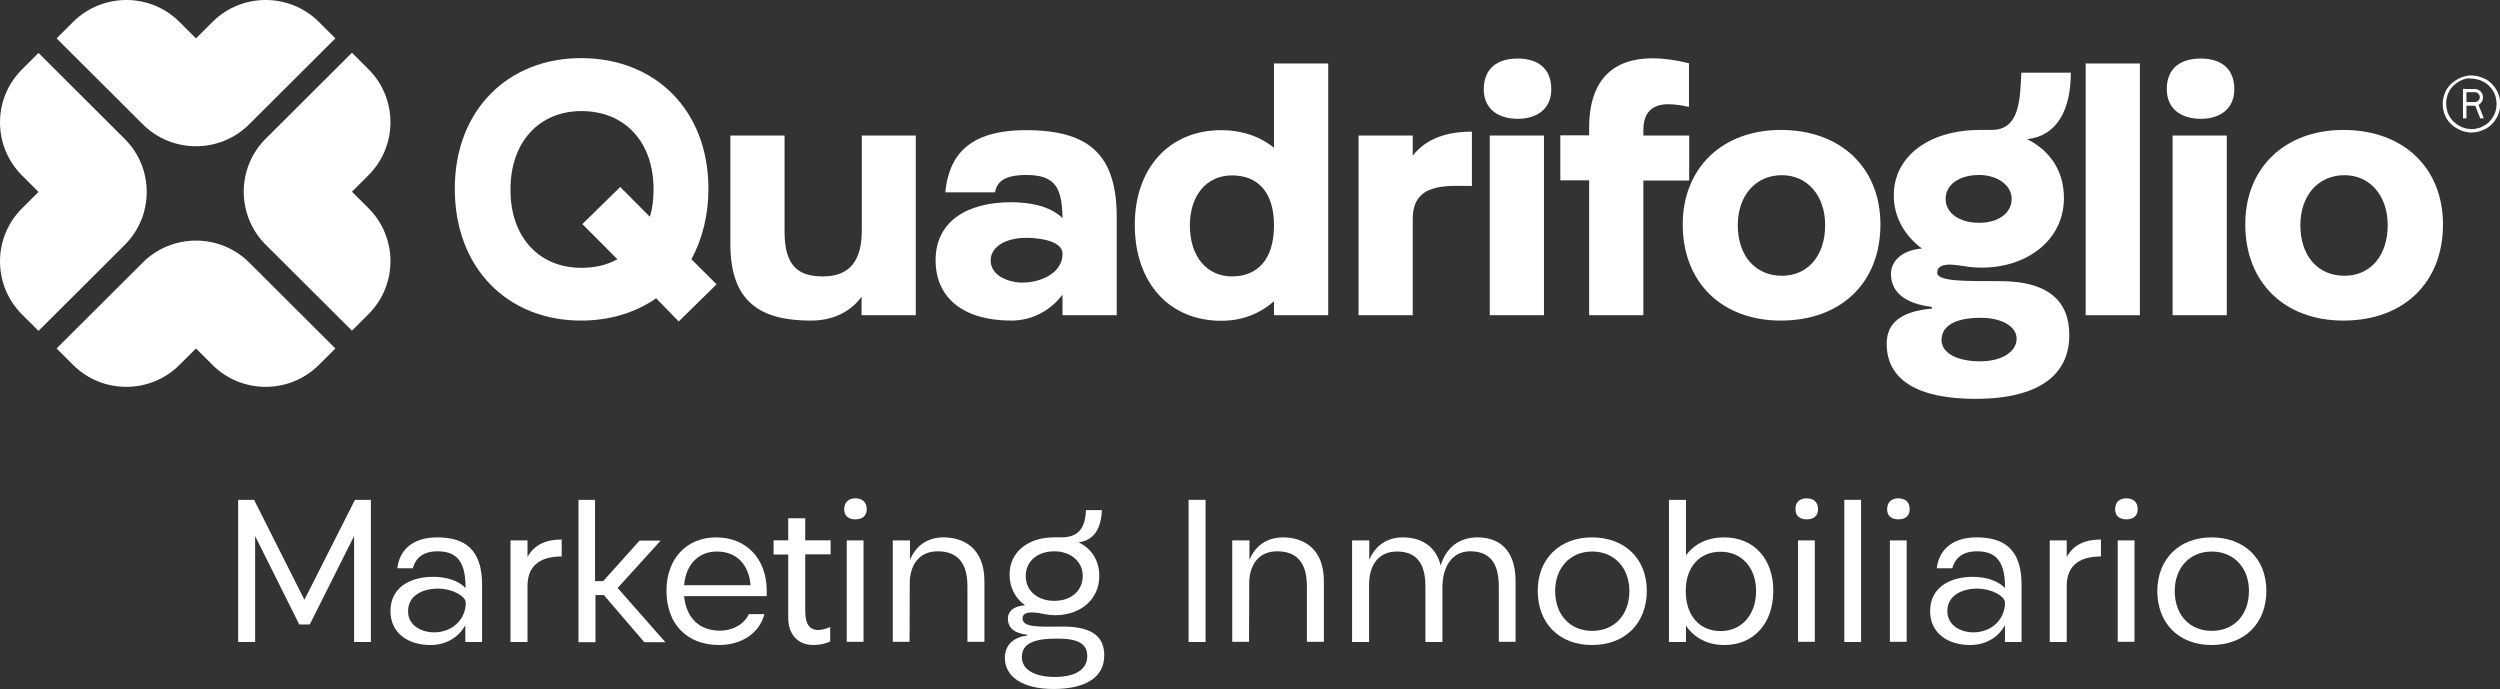 <svg width="185" height="51" viewBox="0 0 185 51" fill="none" xmlns="http://www.w3.org/2000/svg">
<rect x="0" y="0" width="185" height="51" fill="#333333" stroke="none"/>
<g clip-path="url(#clip0_225_360)">
<path d="M48.554 22.073C47.026 23.136 45.132 23.723 42.998 23.723C37.586 23.723 33.654 19.867 33.654 13.964C33.654 8.156 37.586 4.3 42.998 4.3C48.491 4.3 52.423 8.156 52.423 13.964C52.423 15.963 51.961 17.709 51.165 19.185L53.028 21.041L50.226 23.786L48.554 22.073ZM43.014 19.819C44.033 19.819 44.909 19.613 45.689 19.185L43.094 16.582L45.896 13.837L48.093 16.043C48.284 15.408 48.363 14.742 48.363 13.996C48.363 10.536 46.262 8.22 43.03 8.22C39.878 8.22 37.777 10.536 37.777 13.996C37.745 17.503 39.862 19.819 43.014 19.819Z" fill="white"/>
<path d="M63.757 10.029H67.769V23.326H63.757V21.962C62.961 23.025 61.736 23.723 60 23.723C56.323 23.723 54.047 22.39 54.047 18.074V10.029H58.058V17.154C58.058 19.708 59.093 20.454 60.892 20.454C62.898 20.454 63.773 19.28 63.773 17.043V10.029H63.757Z" fill="white"/>
<path d="M78.626 16.138C78.594 13.869 78.069 12.948 75.952 12.948C74.137 12.948 73.755 13.583 73.627 14.234H69.95C70.221 11.568 71.606 9.632 75.936 9.632C80.632 9.632 82.638 11.488 82.638 16.074V23.326H78.626V21.803C77.767 22.945 76.413 23.723 74.837 23.723C71.319 23.723 69.234 22.072 69.234 19.248C69.234 16.423 71.51 14.963 74.837 14.963C76.031 14.979 77.607 15.154 78.626 16.138ZM75.665 20.914C76.891 20.914 78.626 20.279 78.626 18.788C78.626 17.693 76.493 17.598 75.952 17.598C74.535 17.598 73.309 18.185 73.309 19.28C73.309 20.406 74.646 20.914 75.665 20.914Z" fill="white"/>
<path d="M94.275 23.326V22.294C93.288 23.167 91.983 23.738 90.375 23.738C86.538 23.738 83.975 20.946 83.975 16.63C83.975 12.425 86.538 9.632 90.375 9.632C91.903 9.632 93.224 10.092 94.275 10.933V4.697H98.287V23.326H94.275ZM91.171 12.98C89.276 12.98 88.05 14.472 88.05 16.677C88.05 18.946 89.276 20.454 91.171 20.454C92.954 20.454 94.275 19.311 94.275 16.677C94.275 14.075 92.954 12.98 91.171 12.98Z" fill="white"/>
<path d="M104.543 23.326H100.531V10.029H104.543V11.52C105.562 10.219 107.106 9.743 108.921 9.743V13.758C107.074 13.758 104.543 13.488 104.543 16.186V23.326Z" fill="white"/>
<path d="M112.312 4.332C113.76 4.332 114.795 5.03 114.795 6.601C114.795 8.045 113.76 8.791 112.312 8.791C110.847 8.791 109.797 8.045 109.797 6.601C109.812 5.014 110.847 4.332 112.312 4.332ZM110.242 10.029H114.254V23.326H110.242V10.029Z" fill="white"/>
<path d="M125 7.918C124.458 7.791 123.901 7.712 123.471 7.712C122.325 7.712 121.609 8.251 121.609 9.632V10.028H125V13.361H121.609V23.326H117.597V13.345H115.464V10.013H117.597V9.457C117.597 5.792 119.491 4.316 122.261 4.316C123.121 4.316 124.028 4.443 124.984 4.681V7.918H125Z" fill="white"/>
<path d="M131.781 9.616C136.207 9.616 139.152 12.409 139.152 16.614C139.152 20.93 136.223 23.723 131.781 23.723C127.451 23.723 124.522 20.93 124.522 16.614C124.522 12.425 127.451 9.616 131.781 9.616ZM131.861 20.407C133.787 20.407 135.061 18.915 135.061 16.662C135.061 14.504 133.771 12.964 131.861 12.964C129.887 12.964 128.597 14.504 128.597 16.662C128.597 18.915 129.887 20.407 131.861 20.407Z" fill="white"/>
<path d="M146.523 9.616H147.382C149.484 9.616 149.484 7.299 149.579 5.379H153.241C153.241 8.125 152.222 10.06 150.009 10.299C151.585 11.076 152.731 12.536 152.731 14.662C152.731 17.756 150.009 19.803 146.666 19.803C146.204 19.803 145.759 19.772 145.329 19.692C145.058 19.661 144.66 19.581 144.294 19.581C143.816 19.581 143.355 19.692 143.355 20.168C143.355 20.835 145.361 20.803 147.971 20.803C151.569 20.803 153.129 22.263 153.129 24.802C153.129 27.785 150.805 29.515 146.188 29.515C141.89 29.515 139.614 28.102 139.614 25.437C139.614 23.897 140.68 23.041 142.957 22.834V22.707C140.903 22.469 139.932 21.565 139.932 20.279C139.932 19.264 140.808 18.502 142.224 18.391C140.999 17.487 140.139 16.122 140.139 14.456C140.139 11.568 142.75 9.616 146.523 9.616ZM146.539 26.738C148.115 26.738 149.229 26.04 149.229 25.056C149.229 24.151 148.115 23.517 146.586 23.517C144.692 23.517 143.673 24.104 143.673 25.167C143.689 26.119 144.803 26.738 146.539 26.738ZM146.459 16.487C147.876 16.487 148.863 15.773 148.863 14.71C148.863 13.726 147.828 12.948 146.459 12.948C144.994 12.948 143.976 13.662 143.976 14.71C143.976 15.773 144.994 16.487 146.459 16.487Z" fill="white"/>
<path d="M154.339 4.697H158.351V23.326H154.339V4.697Z" fill="white"/>
<path d="M162.856 4.332C164.305 4.332 165.339 5.03 165.339 6.601C165.339 8.045 164.305 8.791 162.856 8.791C161.391 8.791 160.341 8.045 160.341 6.601C160.341 5.014 161.391 4.332 162.856 4.332ZM160.771 10.029H164.782V23.326H160.771V10.029Z" fill="white"/>
<path d="M173.411 9.616C177.836 9.616 180.781 12.409 180.781 16.614C180.781 20.93 177.852 23.723 173.411 23.723C169.081 23.723 166.151 20.93 166.151 16.614C166.135 12.425 169.081 9.616 173.411 9.616ZM173.49 20.407C175.416 20.407 176.69 18.915 176.69 16.662C176.69 14.504 175.401 12.964 173.49 12.964C171.516 12.964 170.227 14.504 170.227 16.662C170.227 18.915 171.5 20.407 173.49 20.407Z" fill="white"/>
<path d="M182.93 5.585H182.771L182.612 5.601L182.469 5.633L182.326 5.665L182.182 5.712L182.039 5.776L181.896 5.839L181.768 5.919L181.641 5.998L181.514 6.093L181.402 6.188L181.291 6.3L181.195 6.411L181.1 6.538L181.02 6.664L180.956 6.807L180.893 6.95L180.845 7.093L180.813 7.236L180.781 7.379L180.765 7.537V7.696V7.855L180.781 8.013L180.813 8.156L180.845 8.299L180.893 8.442L180.956 8.585L181.02 8.727L181.1 8.854L181.195 8.981L181.291 9.092L181.402 9.203L181.514 9.299L181.641 9.394L181.768 9.473L181.896 9.552L182.039 9.616L182.182 9.679L182.326 9.727L182.469 9.759L182.612 9.79L182.771 9.806H182.93L183.09 9.79L183.249 9.775L183.392 9.743L183.535 9.695L183.679 9.648L183.822 9.584L183.965 9.521L184.093 9.441L184.22 9.346L184.331 9.251L184.443 9.14L184.538 9.029L184.634 8.902L184.713 8.775L184.793 8.648L184.857 8.505L184.904 8.362L184.952 8.22L184.984 8.077L185 7.934L185.016 7.775V7.617L185 7.458L184.984 7.315L184.952 7.172L184.904 7.029L184.857 6.887L184.793 6.744L184.713 6.617L184.634 6.49L184.538 6.363L184.443 6.252L184.331 6.141L184.22 6.046L184.093 5.95L183.965 5.871L183.822 5.808L183.679 5.744L183.535 5.697L183.392 5.649L183.249 5.617L183.09 5.601L182.93 5.585ZM182.851 5.823H182.994L183.137 5.839L183.281 5.871L183.424 5.903L183.567 5.95L183.695 6.014L183.822 6.077L183.949 6.157L184.061 6.236L184.172 6.331L184.268 6.442L184.363 6.553L184.443 6.664L184.522 6.791L184.586 6.918L184.634 7.045L184.682 7.188L184.713 7.331L184.729 7.474L184.745 7.617V7.759L184.729 7.902L184.713 8.045L184.682 8.188L184.634 8.331L184.586 8.458L184.522 8.585L184.443 8.711L184.363 8.823L184.268 8.934L184.172 9.045L184.061 9.14L183.949 9.219L183.822 9.299L183.695 9.362L183.567 9.426L183.424 9.473L183.281 9.505L183.137 9.537L182.994 9.552H182.851L182.708 9.537L182.564 9.521L182.421 9.489L182.278 9.441L182.15 9.394L182.023 9.33L181.896 9.251L181.768 9.172L181.657 9.076L181.545 8.981L181.45 8.87L181.354 8.759L181.275 8.632L181.211 8.505L181.147 8.378L181.1 8.235L181.068 8.093L181.036 7.95L181.02 7.807V7.664V7.521L181.036 7.379L181.068 7.236L181.1 7.093L181.147 6.95L181.211 6.823L181.275 6.696L181.354 6.569L181.45 6.458L181.545 6.347L181.657 6.252L181.768 6.157L181.896 6.077L182.023 5.998L182.15 5.935L182.278 5.887L182.421 5.839L182.564 5.808L182.708 5.792L182.851 5.823ZM182.262 6.569V6.823V7.569V7.823V8.759H182.517V7.823H183.137C183.153 7.823 183.169 7.823 183.169 7.823L183.535 8.759H183.806L183.408 7.759C183.615 7.648 183.742 7.442 183.742 7.204C183.742 6.855 183.472 6.585 183.121 6.585H182.501L182.262 6.569ZM182.517 6.823H183.137C183.344 6.823 183.504 6.982 183.504 7.188C183.504 7.394 183.344 7.553 183.137 7.553H182.517V6.823Z" fill="white"/>
<path d="M1.624 5.141C-0.541 7.299 -0.541 10.806 1.624 12.98L2.85 14.202L1.624 15.424C-0.541 17.582 -0.541 21.105 1.624 23.263L2.85 24.485L8.007 19.343L9.233 18.121C11.398 15.963 11.398 12.441 9.233 10.283L8.007 9.061L2.85 3.919L1.624 5.141Z" fill="white"/>
<path d="M5.413 27.008C7.578 29.166 11.112 29.166 13.277 27.008L14.503 25.786L15.728 27.008C17.893 29.166 21.427 29.166 23.593 27.008L24.818 25.786L19.66 20.645L18.435 19.423C16.27 17.265 12.736 17.265 10.57 19.423L9.345 20.645L4.187 25.786L5.413 27.008Z" fill="white"/>
<path d="M27.27 23.247C29.435 21.088 29.435 17.566 27.27 15.408L26.044 14.186L27.27 12.964C29.435 10.806 29.435 7.283 27.27 5.125L26.044 3.903L20.886 9.045L19.66 10.266C17.495 12.425 17.495 15.947 19.66 18.105L20.886 19.327L26.044 24.468L27.27 23.247Z" fill="white"/>
<path d="M23.593 1.619C21.427 -0.54 17.893 -0.54 15.728 1.619L14.503 2.84L13.277 1.619C11.112 -0.54 7.594 -0.54 5.413 1.619L4.187 2.84L9.345 7.982L10.57 9.203C12.736 11.361 16.27 11.361 18.435 9.203L19.66 7.982L24.818 2.84L23.593 1.619Z" fill="white"/>
<path d="M18.88 39.67V47.509H17.623V36.988H18.801L22.526 44.383L26.267 36.988H27.445V47.509H26.203V39.67L22.924 46.208H22.144L18.88 39.67Z" fill="white"/>
<path d="M34.45 43.511V43.415C34.45 41.305 33.574 40.797 32.364 40.797C31.234 40.797 30.724 41.384 30.549 42.051H29.403C29.547 40.781 30.454 39.766 32.348 39.766C34.418 39.766 35.675 40.67 35.675 43.273V47.509H34.434V46.272C33.956 47.112 33.081 47.731 31.855 47.731C30.167 47.731 28.894 46.827 28.894 45.224C28.894 43.463 30.358 42.685 32.062 42.685C33.001 42.685 33.924 42.955 34.45 43.511ZM32.125 46.795C33.415 46.795 34.466 45.891 34.466 44.59C34.466 44.129 33.495 43.558 32.412 43.558C31.298 43.558 30.199 44.05 30.199 45.224C30.183 46.272 31.17 46.795 32.125 46.795Z" fill="white"/>
<path d="M39.035 47.509H37.777V39.988H39.035V41.225C39.528 40.289 40.435 39.924 41.566 39.924V41.178C40.165 41.178 39.035 41.702 39.035 43.368V47.509Z" fill="white"/>
<path d="M42.776 36.988H44.033V43.002H44.638L47.328 40.003H48.889L45.705 43.51L49.239 47.525H47.679L44.686 44.034H44.065V47.525H42.807V36.988H42.776Z" fill="white"/>
<path d="M56.562 45.462C56.18 46.89 54.843 47.731 53.219 47.731C50.815 47.731 49.319 46.16 49.319 43.717C49.319 41.337 50.815 39.766 52.996 39.766C55.209 39.766 56.705 41.321 56.737 43.637V44.114H50.624C50.767 45.669 51.706 46.668 53.267 46.668C54.238 46.668 55.065 46.192 55.416 45.446H56.562V45.462ZM55.543 43.304C55.416 41.781 54.508 40.813 53.059 40.813C51.643 40.813 50.751 41.813 50.624 43.304H55.543Z" fill="white"/>
<path d="M61.417 47.477C61.131 47.62 60.653 47.731 60.207 47.731C58.934 47.731 58.329 46.827 58.329 45.732V41.035H57.246V39.987H58.329V38.353H59.587V39.987H61.465V41.019H59.587V45.16C59.587 45.843 59.698 46.62 60.558 46.62C60.844 46.62 61.226 46.493 61.433 46.398V47.477H61.417Z" fill="white"/>
<path d="M63.296 36.877C63.789 36.877 64.139 37.131 64.139 37.687C64.139 38.194 63.789 38.432 63.296 38.432C62.818 38.432 62.468 38.194 62.468 37.687C62.468 37.147 62.818 36.877 63.296 36.877ZM62.659 39.988H63.901V47.493H62.659V39.988Z" fill="white"/>
<path d="M66.082 39.988H67.339V41.432C67.769 40.385 68.629 39.766 69.823 39.766C71.271 39.766 72.847 40.527 72.847 43.019V47.493H71.59V43.368C71.59 41.178 70.38 40.797 69.377 40.797C68.151 40.797 67.403 41.622 67.323 42.987L67.307 47.493H66.066V39.988H66.082Z" fill="white"/>
<path d="M77.989 39.765H78.562C79.82 39.765 80.314 39.051 80.361 37.75H81.54C81.476 39.21 80.903 39.987 79.82 40.13C80.743 40.59 81.348 41.431 81.348 42.621C81.348 44.367 79.948 45.525 78.085 45.525C77.798 45.525 77.464 45.478 77.209 45.43C77.002 45.383 76.668 45.319 76.366 45.319C75.999 45.319 75.665 45.414 75.665 45.763C75.665 46.493 77.146 46.366 78.626 46.366C80.473 46.366 81.715 46.874 81.715 48.493C81.715 50.238 80.154 50.984 77.958 50.984C75.649 50.984 74.36 50.064 74.36 48.683C74.36 47.636 75.124 47.128 76.015 47.033V46.969C75.076 46.874 74.583 46.462 74.583 45.779C74.583 45.145 75.156 44.827 75.856 44.795C75.156 44.288 74.71 43.51 74.71 42.526C74.694 40.892 76.031 39.765 77.989 39.765ZM78.037 50.095C79.629 50.095 80.457 49.508 80.457 48.556C80.457 47.636 79.772 47.255 78.26 47.255C76.541 47.255 75.617 47.588 75.617 48.636C75.617 49.556 76.588 50.095 78.037 50.095ZM78.021 44.462C79.263 44.462 80.123 43.716 80.123 42.621C80.123 41.511 79.183 40.797 78.021 40.797C76.764 40.797 75.904 41.542 75.904 42.621C75.904 43.716 76.764 44.462 78.021 44.462Z" fill="white"/>
<path d="M87.955 36.988H89.213V47.509H87.955V36.988Z" fill="white"/>
<path d="M91.202 39.988H92.46V41.432C92.89 40.385 93.75 39.766 94.944 39.766C96.392 39.766 97.968 40.527 97.968 43.019V47.493H96.711V43.368C96.711 41.178 95.501 40.797 94.498 40.797C93.272 40.797 92.524 41.622 92.444 42.987L92.428 47.493H91.186V39.988H91.202Z" fill="white"/>
<path d="M100.07 39.988H101.327V41.432C101.757 40.385 102.633 39.766 103.811 39.766C105.005 39.766 106.215 40.273 106.613 41.844C107.011 40.511 107.998 39.766 109.335 39.766C110.783 39.766 112.153 40.527 112.153 43.019V47.493H110.911V43.368C110.911 41.178 109.781 40.797 108.778 40.797C107.472 40.797 106.74 41.924 106.74 43.447V47.509H105.482V43.383C105.482 41.194 104.352 40.813 103.365 40.813C102.044 40.813 101.311 41.765 101.311 43.288V47.509H100.054V39.988H100.07Z" fill="white"/>
<path d="M117.804 39.766C120.224 39.766 121.863 41.337 121.863 43.717C121.863 46.145 120.24 47.731 117.804 47.731C115.416 47.731 113.792 46.16 113.792 43.717C113.792 41.352 115.416 39.766 117.804 39.766ZM117.82 46.684C119.475 46.684 120.574 45.494 120.574 43.733C120.574 42.035 119.475 40.813 117.82 40.813C116.18 40.813 115.082 42.035 115.082 43.733C115.082 45.494 116.18 46.684 117.82 46.684Z" fill="white"/>
<path d="M123.503 36.988H124.761V41.098C125.397 40.225 126.384 39.765 127.594 39.765C129.775 39.765 131.224 41.336 131.224 43.716C131.224 46.144 129.775 47.731 127.594 47.731C126.337 47.731 125.382 47.191 124.761 46.303V47.509H123.503V36.988ZM127.324 46.7C128.884 46.7 129.95 45.494 129.95 43.732C129.95 42.019 128.9 40.828 127.324 40.828C125.795 40.828 124.745 41.923 124.745 43.732C124.745 45.589 125.795 46.7 127.324 46.7Z" fill="white"/>
<path d="M133.692 36.877C134.185 36.877 134.535 37.131 134.535 37.687C134.535 38.194 134.185 38.432 133.692 38.432C133.214 38.432 132.864 38.194 132.864 37.687C132.848 37.147 133.198 36.877 133.692 36.877ZM133.055 39.988H134.296V47.493H133.055V39.988Z" fill="white"/>
<path d="M136.477 36.988H137.719V47.509H136.477V36.988Z" fill="white"/>
<path d="M140.473 36.877C140.967 36.877 141.317 37.131 141.317 37.687C141.317 38.194 140.967 38.432 140.473 38.432C139.996 38.432 139.646 38.194 139.646 37.687C139.646 37.147 139.996 36.877 140.473 36.877ZM139.852 39.988H141.094V47.493H139.852V39.988Z" fill="white"/>
<path d="M148.369 43.511V43.415C148.369 41.305 147.494 40.797 146.284 40.797C145.154 40.797 144.644 41.384 144.469 42.051H143.323C143.466 40.781 144.374 39.766 146.268 39.766C148.337 39.766 149.595 40.67 149.595 43.273V47.509H148.369V46.272C147.892 47.112 147.016 47.731 145.79 47.731C144.103 47.731 142.829 46.827 142.829 45.224C142.829 43.463 144.294 42.685 145.997 42.685C146.921 42.685 147.828 42.955 148.369 43.511ZM146.029 46.795C147.319 46.795 148.369 45.891 148.369 44.59C148.369 44.129 147.398 43.558 146.316 43.558C145.201 43.558 144.103 44.05 144.103 45.224C144.103 46.272 145.074 46.795 146.029 46.795Z" fill="white"/>
<path d="M152.938 47.509H151.681V39.988H152.938V41.225C153.432 40.289 154.339 39.924 155.469 39.924V41.178C154.068 41.178 152.938 41.702 152.938 43.368V47.509Z" fill="white"/>
<path d="M157.348 36.877C157.841 36.877 158.192 37.131 158.192 37.687C158.192 38.194 157.841 38.432 157.348 38.432C156.87 38.432 156.52 38.194 156.52 37.687C156.52 37.147 156.854 36.877 157.348 36.877ZM156.711 39.988H157.953V47.493H156.711V39.988Z" fill="white"/>
<path d="M163.652 39.766C166.072 39.766 167.711 41.337 167.711 43.717C167.711 46.145 166.088 47.731 163.652 47.731C161.264 47.731 159.64 46.16 159.64 43.717C159.656 41.352 161.28 39.766 163.652 39.766ZM163.668 46.684C165.323 46.684 166.422 45.494 166.422 43.733C166.422 42.035 165.323 40.813 163.668 40.813C162.028 40.813 160.93 42.035 160.93 43.733C160.93 45.494 162.028 46.684 163.668 46.684Z" fill="white"/>
</g>
<defs>
<clipPath id="clip0_225_360">
<rect width="185" height="51" fill="white"/>
</clipPath>
</defs>
</svg>
